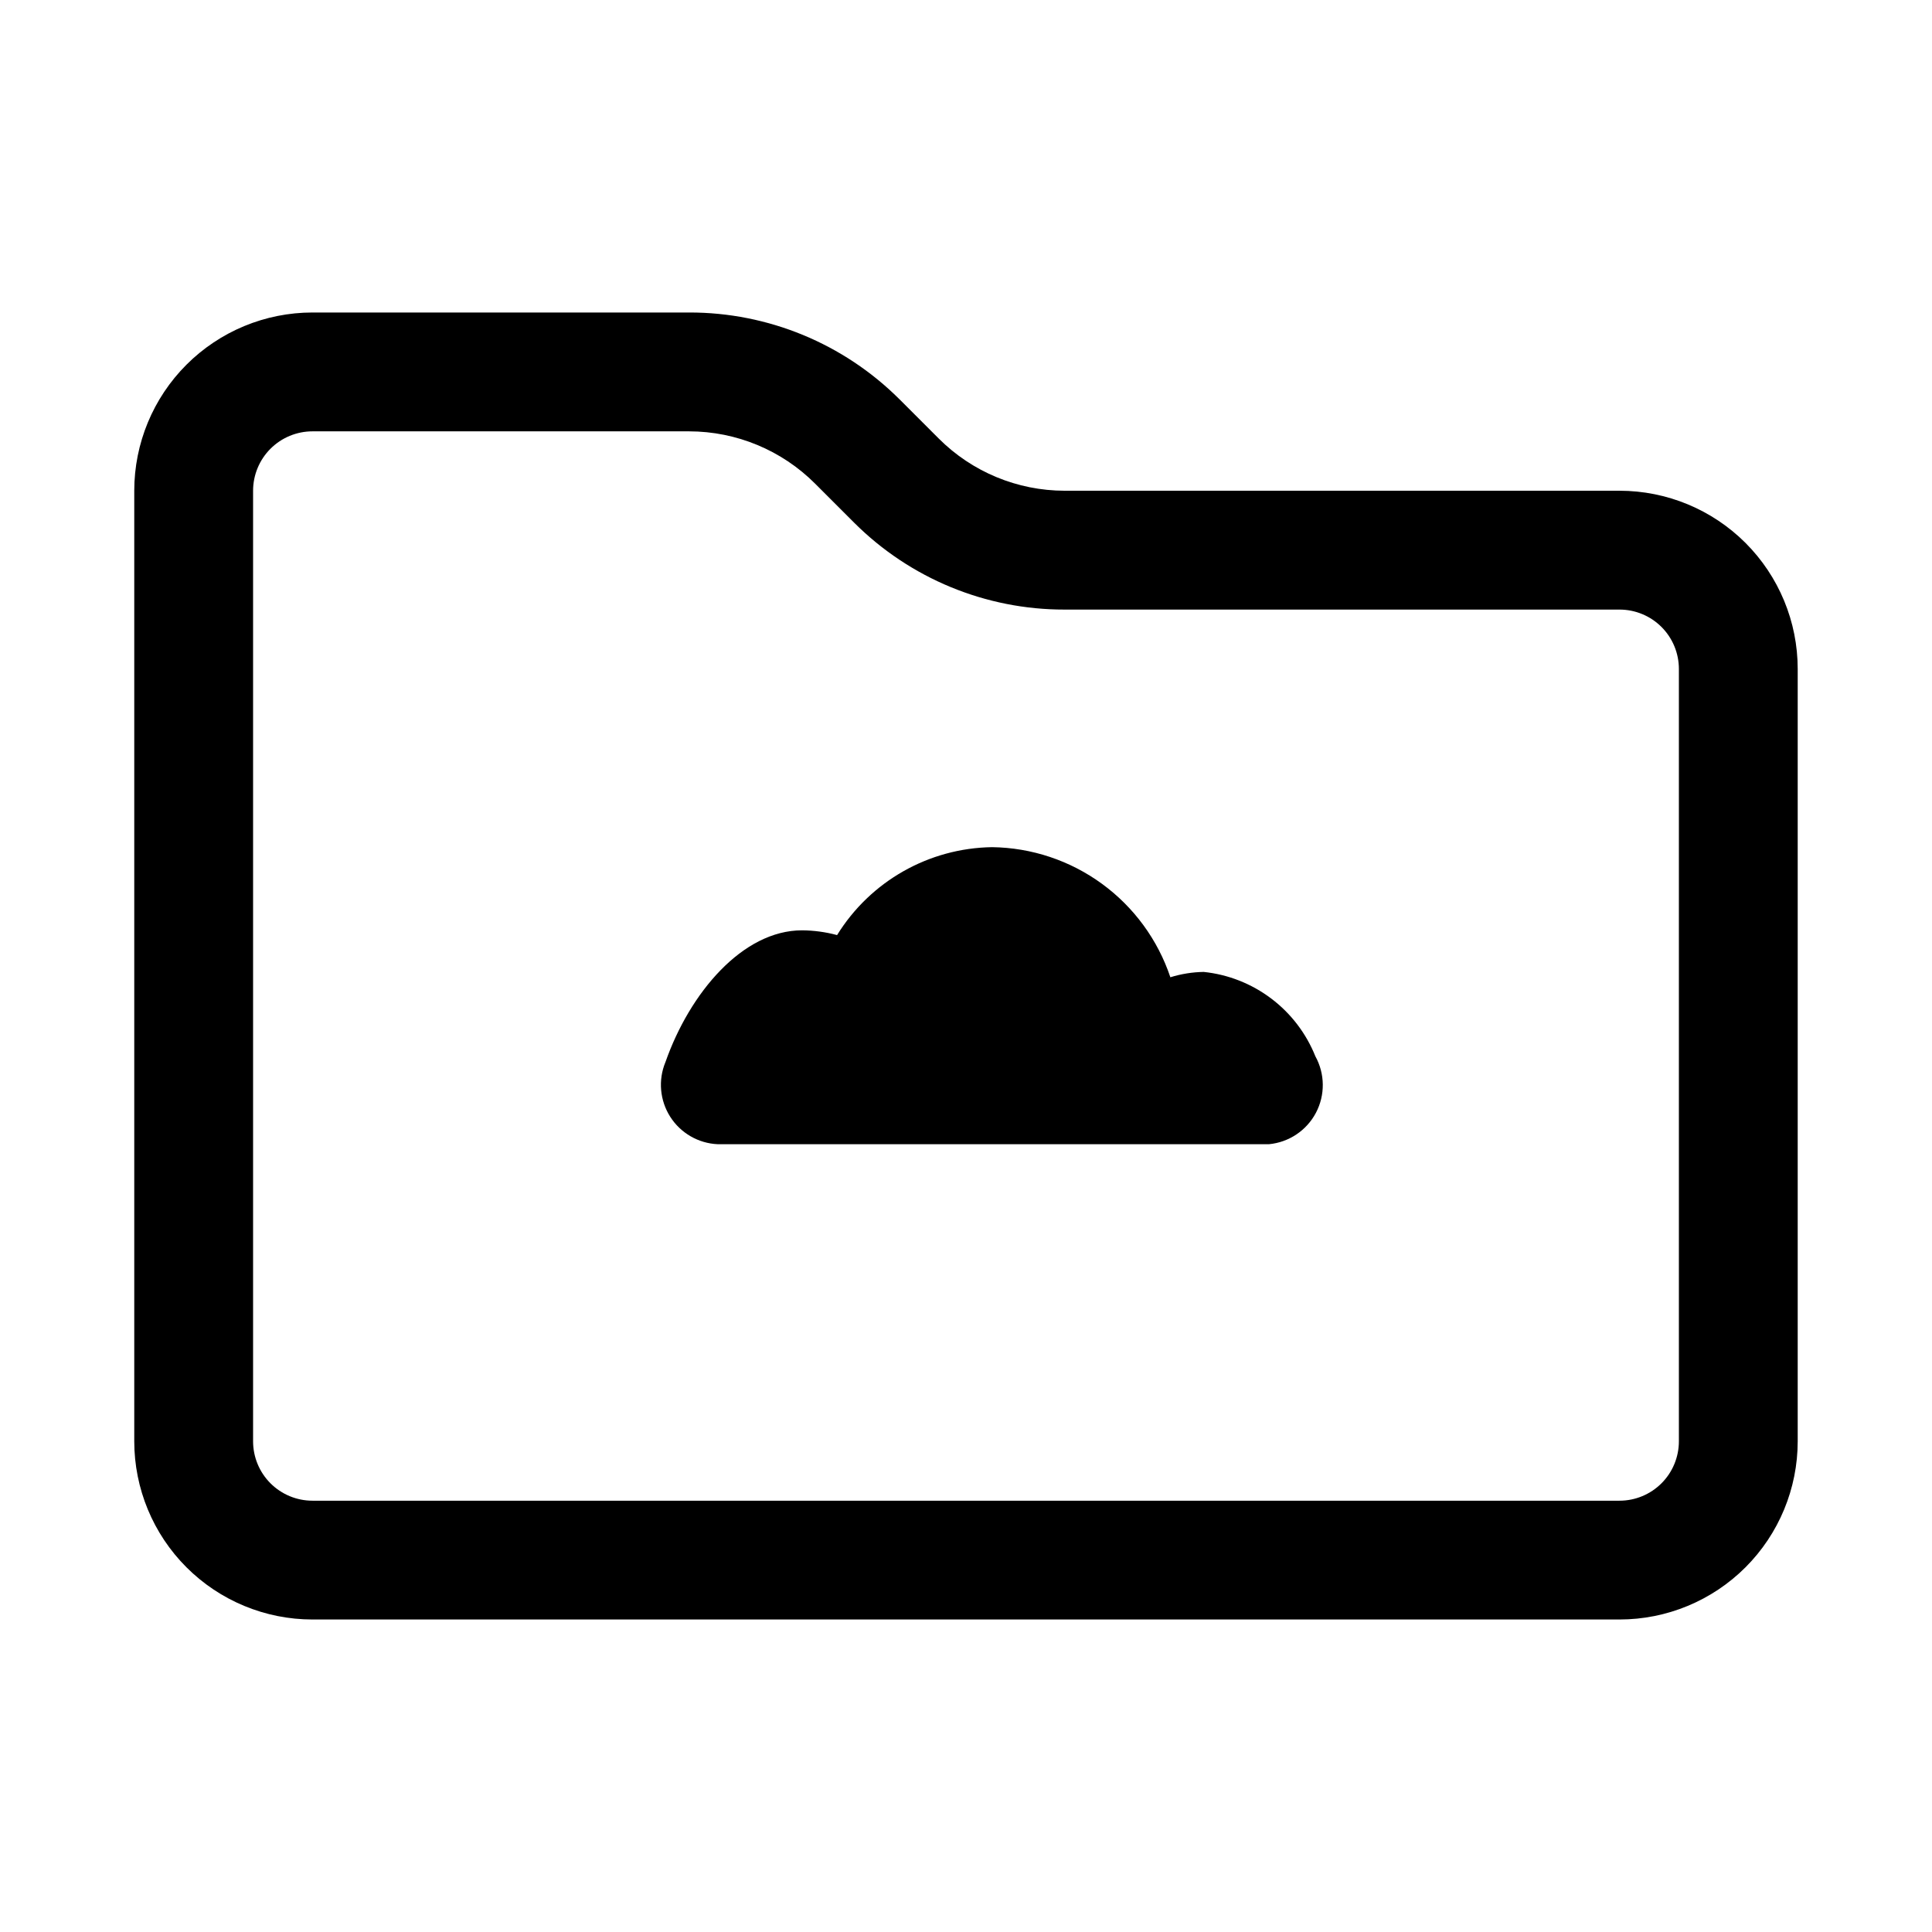 <?xml version="1.0" encoding="UTF-8"?>
<!-- Uploaded to: SVG Repo, www.svgrepo.com, Generator: SVG Repo Mixer Tools -->
<svg fill="#000000" width="800px" height="800px" version="1.1" viewBox="144 144 512 512" xmlns="http://www.w3.org/2000/svg">
 <g>
  <path d="m573.18 274.05h-147.05c-12.523-0.012-24.527-4.996-33.375-13.855l-10.391-10.391h-0.004c-14.789-14.754-34.84-23.023-55.73-22.988h-99.82c-12.523 0-24.539 4.977-33.398 13.836-8.855 8.855-13.832 20.871-13.832 33.398v251.9c0 12.527 4.977 24.543 13.832 33.398 8.859 8.859 20.875 13.836 33.398 13.836h346.37c12.527 0 24.539-4.977 33.398-13.836 8.855-8.855 13.832-20.871 13.832-33.398v-204.67c0-12.527-4.977-24.539-13.832-33.398-8.859-8.855-20.871-13.832-33.398-13.832zm15.742 251.91v-0.004c0 4.176-1.656 8.184-4.609 11.133-2.953 2.953-6.957 4.613-11.133 4.613h-346.37c-4.176 0-8.18-1.66-11.133-4.613-2.949-2.949-4.609-6.957-4.609-11.133v-251.9c0-4.176 1.66-8.18 4.609-11.133 2.953-2.953 6.957-4.613 11.133-4.613h99.82c12.52 0.012 24.527 4.996 33.375 13.855l10.391 10.391c14.793 14.754 34.844 23.023 55.734 22.988h147.05c4.176 0 8.18 1.656 11.133 4.609s4.609 6.957 4.609 11.133z"/>
  <path d="m462.98 401.57c-2.992 0.051-5.961 0.527-8.82 1.414-3.328-9.934-9.66-18.586-18.121-24.762-8.461-6.18-18.633-9.574-29.109-9.715-16.777 0.238-32.273 9.023-41.094 23.301-3.027-0.816-6.148-1.238-9.285-1.262-15.742 0-29.758 16.531-36.211 34.953h-0.004c-1.953 4.742-1.473 10.141 1.285 14.465 2.758 4.324 7.449 7.035 12.57 7.262h146.11c5.285-0.504 9.961-3.637 12.438-8.332 2.473-4.695 2.414-10.324-0.156-14.969-2.43-6.07-6.473-11.359-11.688-15.297-5.219-3.941-11.41-6.383-17.91-7.059z"/>
 </g>
</svg>
